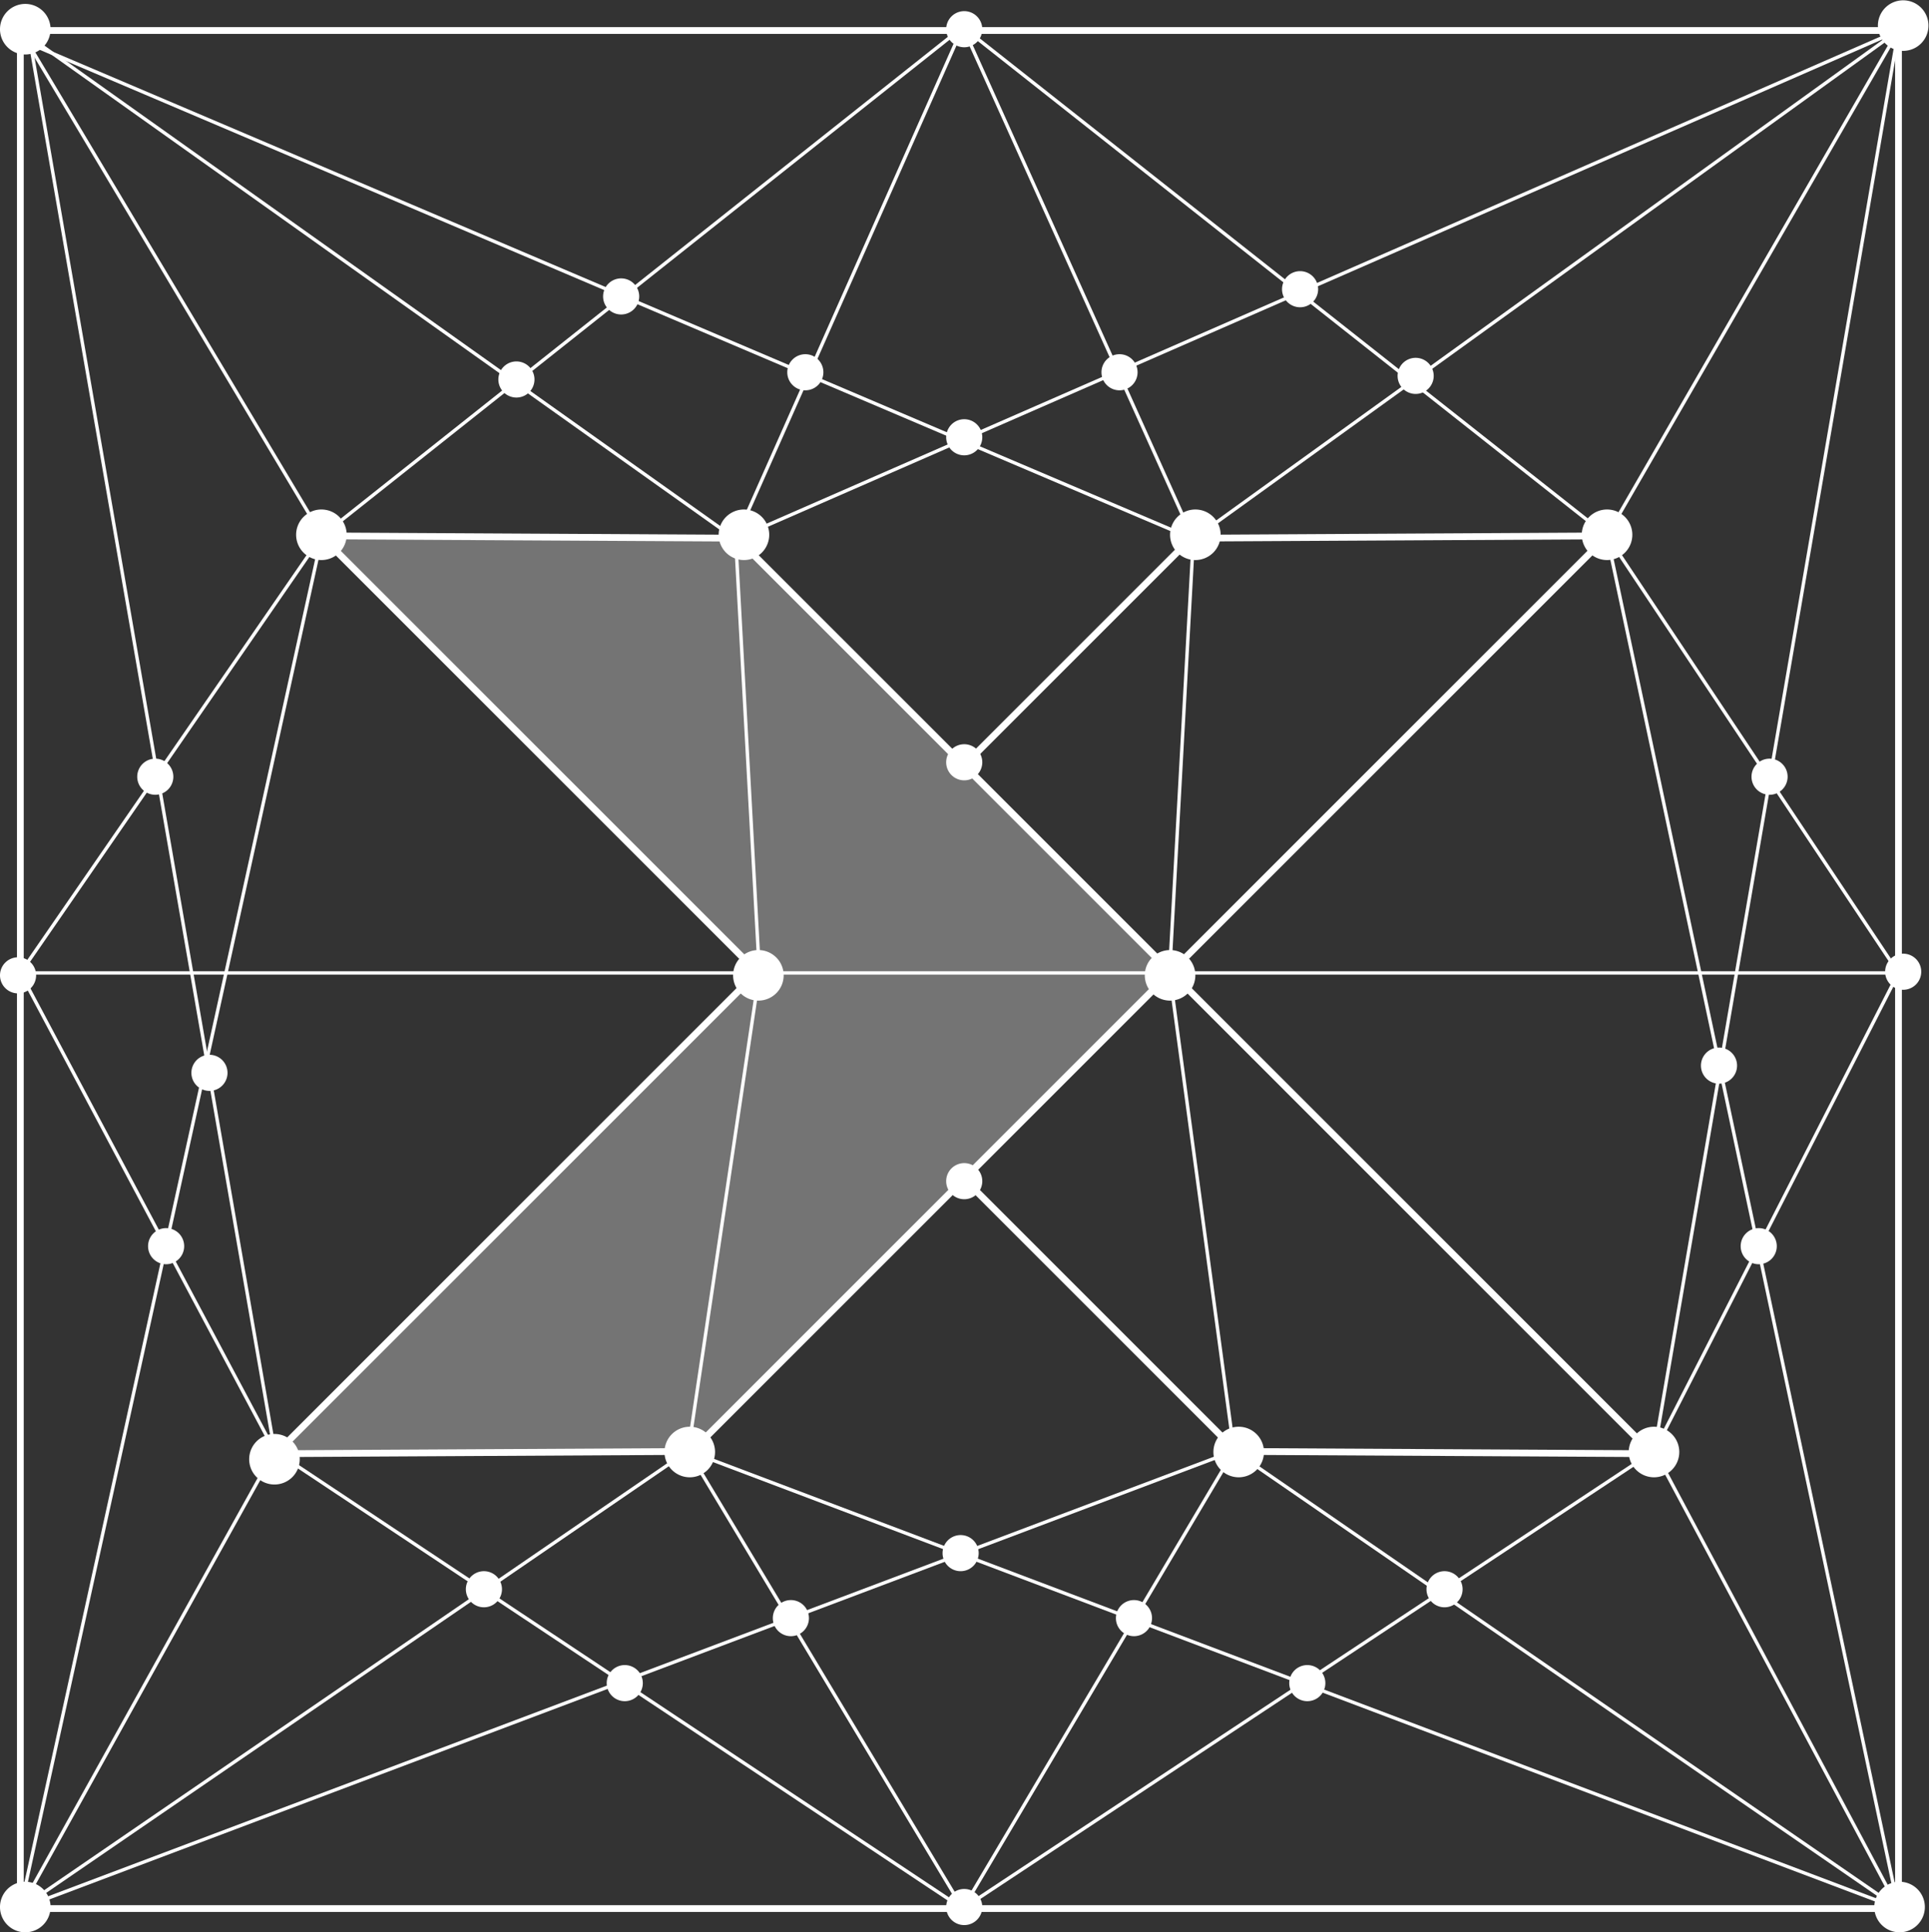 <svg xmlns="http://www.w3.org/2000/svg" xmlns:xlink="http://www.w3.org/1999/xlink" width="569" height="570" viewBox="0 0 569 570">
  <rect x="0" y="0" width="569" height="570" fill="#333333" stroke="none"/>
  <defs>
    <clipPath id="clip-path">
      <rect id="Rectangle_3077" data-name="Rectangle 3077" width="569" height="570" transform="translate(0 -0.093)" fill="none"/>
    </clipPath>
    <clipPath id="clip-path-3">
      <rect id="Rectangle_3074" data-name="Rectangle 3074" width="263.702" height="270.743" fill="none"/>
    </clipPath>
  </defs>
  <g id="Group_7542" data-name="Group 7542" transform="translate(0 0.093)">
    <g id="Group_7541" data-name="Group 7541" clip-path="url(#clip-path)">
      <path id="Path_63021" data-name="Path 63021" d="M470.016,411.171,347.352,410.5l-80.394-80.394,61-61Z" transform="translate(17.418 17.559)" fill="none" stroke="#fff" stroke-miterlimit="10" stroke-width="2"/>
      <path id="Path_63022" data-name="Path 63022" d="M340.393,276.992,199,418.385l-122.664.668L218.4,276.992,89.714,148.309l122.664.669Z" transform="translate(4.981 9.677)" fill="none" stroke="#fff" stroke-miterlimit="10" stroke-width="2"/>
      <path id="Path_63023" data-name="Path 63023" d="M456.64,148.309,327.956,276.992l-61-61,67.018-67.017Z" transform="translate(17.418 9.677)" fill="none" stroke="#fff" stroke-miterlimit="10" stroke-width="2"/>
      <rect id="Rectangle_3073" data-name="Rectangle 3073" width="554" height="554" transform="translate(6 8.907)" fill="none" stroke="#fff" stroke-miterlimit="10" stroke-width="2"/>
      <line id="Line_1333" data-name="Line 1333" y1="151" x2="67" transform="translate(217 7.907)" fill="none" stroke="#fff" stroke-miterlimit="10" stroke-width="1"/>
      <line id="Line_1334" data-name="Line 1334" x1="68" y1="151" transform="translate(284 7.907)" fill="none" stroke="#fff" stroke-miterlimit="10" stroke-width="1"/>
      <line id="Line_1335" data-name="Line 1335" y1="149" x2="86" transform="translate(474 8.907)" fill="none" stroke="#fff" stroke-miterlimit="10" stroke-width="1"/>
      <line id="Line_1336" data-name="Line 1336" x2="72" y2="135" transform="translate(488 427.907)" fill="none" stroke="#fff" stroke-miterlimit="10" stroke-width="1"/>
      <line id="Line_1337" data-name="Line 1337" x1="75" y2="135" transform="translate(6 427.907)" fill="none" stroke="#fff" stroke-miterlimit="10" stroke-width="1"/>
      <line id="Line_1338" data-name="Line 1338" x1="89" y1="149" transform="translate(6 8.907)" fill="none" stroke="#fff" stroke-miterlimit="10" stroke-width="1"/>
      <line id="Line_1339" data-name="Line 1339" x2="81" y2="135" transform="translate(203 427.907)" fill="none" stroke="#fff" stroke-miterlimit="10" stroke-width="1"/>
      <line id="Line_1340" data-name="Line 1340" x1="80" y2="135" transform="translate(284 427.907)" fill="none" stroke="#fff" stroke-miterlimit="10" stroke-width="1"/>
      <line id="Line_1341" data-name="Line 1341" x1="89" y2="129" transform="translate(6 157.907)" fill="none" stroke="#fff" stroke-miterlimit="10" stroke-width="1"/>
      <line id="Line_1342" data-name="Line 1342" x1="75" y1="141" transform="translate(6 286.907)" fill="none" stroke="#fff" stroke-miterlimit="10" stroke-width="1"/>
      <line id="Line_1343" data-name="Line 1343" y1="141" x2="72" transform="translate(488 286.907)" fill="none" stroke="#fff" stroke-miterlimit="10" stroke-width="1"/>
      <line id="Line_1344" data-name="Line 1344" x2="86" y2="129" transform="translate(474 157.907)" fill="none" stroke="#fff" stroke-miterlimit="10" stroke-width="1"/>
      <line id="Line_1345" data-name="Line 1345" x2="215" transform="translate(345 286.907)" fill="none" stroke="#fff" stroke-miterlimit="10" stroke-width="1"/>
      <line id="Line_1346" data-name="Line 1346" x1="218" transform="translate(6 286.907)" fill="none" stroke="#fff" stroke-miterlimit="10" stroke-width="1"/>
      <line id="Line_1347" data-name="Line 1347" x2="343" y2="146" transform="translate(9 12.907)" fill="none" stroke="#fff" stroke-miterlimit="10" stroke-width="1"/>
      <line id="Line_1348" data-name="Line 1348" y1="150" x2="343" transform="translate(217 8.907)" fill="none" stroke="#fff" stroke-miterlimit="10" stroke-width="1"/>
      <line id="Line_1349" data-name="Line 1349" x1="358" y2="135" transform="translate(6 427.907)" fill="none" stroke="#fff" stroke-miterlimit="10" stroke-width="1"/>
      <line id="Line_1350" data-name="Line 1350" x2="357" y2="135" transform="translate(203 427.907)" fill="none" stroke="#fff" stroke-miterlimit="10" stroke-width="1"/>
      <line id="Line_1351" data-name="Line 1351" x2="86" y2="405" transform="translate(474 157.907)" fill="none" stroke="#fff" stroke-miterlimit="10" stroke-width="1"/>
      <line id="Line_1352" data-name="Line 1352" y1="419" x2="72" transform="translate(488 8.907)" fill="none" stroke="#fff" stroke-miterlimit="10" stroke-width="1"/>
      <line id="Line_1353" data-name="Line 1353" x1="72" y1="415" transform="translate(9 12.907)" fill="none" stroke="#fff" stroke-miterlimit="10" stroke-width="1"/>
      <line id="Line_1354" data-name="Line 1354" x1="89" y2="405" transform="translate(6 157.907)" fill="none" stroke="#fff" stroke-miterlimit="10" stroke-width="1"/>
      <line id="Line_1355" data-name="Line 1355" x1="197" y2="135" transform="translate(6 427.907)" fill="none" stroke="#fff" stroke-miterlimit="10" stroke-width="1"/>
      <line id="Line_1356" data-name="Line 1356" x2="196" y2="135" transform="translate(364 427.907)" fill="none" stroke="#fff" stroke-miterlimit="10" stroke-width="1"/>
      <line id="Line_1357" data-name="Line 1357" y1="150" x2="208" transform="translate(352 8.907)" fill="none" stroke="#fff" stroke-miterlimit="10" stroke-width="1"/>
      <line id="Line_1358" data-name="Line 1358" x1="211" y1="150" transform="translate(6 8.907)" fill="none" stroke="#fff" stroke-miterlimit="10" stroke-width="1"/>
      <line id="Line_1359" data-name="Line 1359" x2="190" y2="150" transform="translate(284 7.907)" fill="none" stroke="#fff" stroke-miterlimit="10" stroke-width="1"/>
      <line id="Line_1360" data-name="Line 1360" y1="150" x2="189" transform="translate(95 7.907)" fill="none" stroke="#fff" stroke-miterlimit="10" stroke-width="1"/>
      <line id="Line_1361" data-name="Line 1361" x2="203" y2="135" transform="translate(81 427.907)" fill="none" stroke="#fff" stroke-miterlimit="10" stroke-width="1"/>
      <line id="Line_1362" data-name="Line 1362" x1="204" y2="135" transform="translate(284 427.907)" fill="none" stroke="#fff" stroke-miterlimit="10" stroke-width="1"/>
      <line id="Line_1363" data-name="Line 1363" x1="7" y2="128" transform="translate(345 158.907)" fill="none" stroke="#fff" stroke-miterlimit="10" stroke-width="1"/>
      <line id="Line_1364" data-name="Line 1364" x1="19" y1="141" transform="translate(345 286.907)" fill="none" stroke="#fff" stroke-miterlimit="10" stroke-width="1"/>
      <line id="Line_1365" data-name="Line 1365" x1="7" y1="128" transform="translate(217 158.907)" fill="none" stroke="#fff" stroke-miterlimit="10" stroke-width="1"/>
      <line id="Line_1366" data-name="Line 1366" y1="141" x2="21" transform="translate(203 286.907)" fill="none" stroke="#fff" stroke-miterlimit="10" stroke-width="1"/>
      <g id="Group_7538" data-name="Group 7538">
        <g id="Group_7537" data-name="Group 7537" clip-path="url(#clip-path)">
          <path id="Path_63024" data-name="Path 63024" d="M10.652,270.326A5.326,5.326,0,1,1,5.326,265a5.327,5.327,0,0,1,5.326,5.326" transform="translate(0 17.29)" fill="#fff"/>
          <path id="Path_63025" data-name="Path 63025" d="M532.652,269.326A5.326,5.326,0,1,1,527.326,264a5.327,5.327,0,0,1,5.326,5.326" transform="translate(34.059 17.225)" fill="#fff"/>
          <g id="Group_7536" data-name="Group 7536" transform="translate(81.481 157.987)" opacity="0.32">
            <g id="Group_7535" data-name="Group 7535">
              <g id="Group_7534" data-name="Group 7534" clip-path="url(#clip-path-3)">
                <path id="Path_63026" data-name="Path 63026" d="M340.192,277.184l-60.8,60.8-80.394,80.394h-.5l-121.768.671-.234-.16,141.9-141.9-.117-.117L89.731,148.342l.011-.032,122.482.671.1.064.085-.032L279.388,216l60.772,60.772-.011.107Z" transform="translate(-76.49 -148.31)" fill="#fff"/>
              </g>
            </g>
          </g>
        </g>
      </g>
      <line id="Line_1367" data-name="Line 1367" x1="121" transform="translate(224 286.907)" fill="none" stroke="#fff" stroke-miterlimit="10" stroke-width="1"/>
      <g id="Group_7540" data-name="Group 7540">
        <g id="Group_7539" data-name="Group 7539" clip-path="url(#clip-path)">
          <path id="Path_63027" data-name="Path 63027" d="M14.913,8.457A7.457,7.457,0,1,1,7.457,1a7.457,7.457,0,0,1,7.457,7.457" transform="translate(0 0.065)" fill="#fff"/>
          <path id="Path_63028" data-name="Path 63028" d="M213.913,148.457A7.457,7.457,0,1,1,206.457,141a7.457,7.457,0,0,1,7.457,7.457" transform="translate(12.984 9.2)" fill="#fff"/>
          <path id="Path_63029" data-name="Path 63029" d="M350.913,402.457A7.457,7.457,0,1,1,343.457,395a7.457,7.457,0,0,1,7.457,7.457" transform="translate(21.923 25.772)" fill="#fff"/>
          <path id="Path_63030" data-name="Path 63030" d="M534.913,7.457A7.457,7.457,0,1,1,527.457,0a7.457,7.457,0,0,1,7.457,7.457" transform="translate(33.928)" fill="#fff"/>
          <path id="Path_63031" data-name="Path 63031" d="M533.913,528.457A7.457,7.457,0,1,1,526.457,521a7.457,7.457,0,0,1,7.457,7.457" transform="translate(33.863 33.994)" fill="#fff"/>
          <path id="Path_63032" data-name="Path 63032" d="M14.913,528.457A7.457,7.457,0,1,1,7.457,521a7.457,7.457,0,0,1,7.457,7.457" transform="translate(0 33.994)" fill="#fff"/>
          <path id="Path_63033" data-name="Path 63033" d="M198.913,402.457A7.457,7.457,0,1,1,191.457,395a7.457,7.457,0,0,1,7.457,7.457" transform="translate(12.005 25.772)" fill="#fff"/>
          <path id="Path_63034" data-name="Path 63034" d="M217.913,270.457A7.457,7.457,0,1,1,210.457,263a7.457,7.457,0,0,1,7.457,7.457" transform="translate(13.245 17.16)" fill="#fff"/>
          <path id="Path_63035" data-name="Path 63035" d="M331.913,270.457A7.457,7.457,0,1,1,324.457,263a7.457,7.457,0,0,1,7.457,7.457" transform="translate(20.683 17.16)" fill="#fff"/>
          <path id="Path_63036" data-name="Path 63036" d="M452.913,148.457A7.457,7.457,0,1,1,445.457,141a7.457,7.457,0,0,1,7.457,7.457" transform="translate(28.578 9.2)" fill="#fff"/>
          <path id="Path_63037" data-name="Path 63037" d="M338.913,148.457A7.457,7.457,0,1,1,331.457,141a7.457,7.457,0,0,1,7.457,7.457" transform="translate(21.14 9.2)" fill="#fff"/>
          <path id="Path_63038" data-name="Path 63038" d="M272.652,211.326A5.326,5.326,0,1,1,267.326,206a5.327,5.327,0,0,1,5.326,5.326" transform="translate(17.095 13.441)" fill="#fff"/>
          <path id="Path_63039" data-name="Path 63039" d="M177.652,82.326A5.326,5.326,0,1,1,172.326,77a5.327,5.327,0,0,1,5.326,5.326" transform="translate(10.896 5.024)" fill="#fff"/>
          <path id="Path_63040" data-name="Path 63040" d="M148.652,105.326A5.326,5.326,0,1,1,143.326,100a5.327,5.327,0,0,1,5.326,5.326" transform="translate(9.004 6.525)" fill="#fff"/>
          <path id="Path_63041" data-name="Path 63041" d="M228.652,103.326A5.326,5.326,0,1,1,223.326,98a5.327,5.327,0,0,1,5.326,5.326" transform="translate(14.224 6.394)" fill="#fff"/>
          <path id="Path_63042" data-name="Path 63042" d="M365.652,80.326A5.326,5.326,0,1,1,360.326,75a5.327,5.327,0,0,1,5.326,5.326" transform="translate(23.163 4.894)" fill="#fff"/>
          <path id="Path_63043" data-name="Path 63043" d="M397.652,104.326A5.326,5.326,0,1,1,392.326,99a5.327,5.327,0,0,1,5.326,5.326" transform="translate(25.251 6.459)" fill="#fff"/>
          <path id="Path_63044" data-name="Path 63044" d="M315.652,103.326A5.326,5.326,0,1,1,310.326,98a5.327,5.327,0,0,1,5.326,5.326" transform="translate(19.9 6.394)" fill="#fff"/>
          <path id="Path_63045" data-name="Path 63045" d="M481.652,295.326A5.326,5.326,0,1,1,476.326,290a5.327,5.327,0,0,1,5.326,5.326" transform="translate(30.731 18.922)" fill="#fff"/>
          <path id="Path_63046" data-name="Path 63046" d="M492.652,345.326A5.326,5.326,0,1,1,487.326,340a5.327,5.327,0,0,1,5.326,5.326" transform="translate(31.449 22.184)" fill="#fff"/>
          <path id="Path_63047" data-name="Path 63047" d="M51.652,345.326A5.326,5.326,0,1,1,46.326,340a5.327,5.327,0,0,1,5.326,5.326" transform="translate(2.675 22.184)" fill="#fff"/>
          <path id="Path_63048" data-name="Path 63048" d="M367.652,466.326A5.326,5.326,0,1,1,362.326,461a5.327,5.327,0,0,1,5.326,5.326" transform="translate(23.293 30.079)" fill="#fff"/>
          <path id="Path_63049" data-name="Path 63049" d="M178.652,466.326A5.326,5.326,0,1,1,173.326,461a5.327,5.327,0,0,1,5.326,5.326" transform="translate(10.961 30.079)" fill="#fff"/>
          <path id="Path_63050" data-name="Path 63050" d="M139.652,440.326A5.326,5.326,0,1,1,134.326,435a5.327,5.327,0,0,1,5.326,5.326" transform="translate(8.417 28.382)" fill="#fff"/>
          <path id="Path_63051" data-name="Path 63051" d="M405.652,440.326A5.326,5.326,0,1,1,400.326,435a5.327,5.327,0,0,1,5.326,5.326" transform="translate(25.772 28.382)" fill="#fff"/>
          <path id="Path_63052" data-name="Path 63052" d="M319.652,448.326A5.326,5.326,0,1,1,314.326,443a5.327,5.327,0,0,1,5.326,5.326" transform="translate(20.161 28.904)" fill="#fff"/>
          <path id="Path_63053" data-name="Path 63053" d="M271.652,430.326A5.326,5.326,0,1,1,266.326,425a5.327,5.327,0,0,1,5.326,5.326" transform="translate(17.029 27.73)" fill="#fff"/>
          <path id="Path_63054" data-name="Path 63054" d="M224.652,448.326A5.326,5.326,0,1,1,219.326,443a5.327,5.327,0,0,1,5.326,5.326" transform="translate(13.963 28.904)" fill="#fff"/>
          <path id="Path_63055" data-name="Path 63055" d="M63.652,297.326A5.326,5.326,0,1,1,58.326,292a5.327,5.327,0,0,1,5.326,5.326" transform="translate(3.458 19.052)" fill="#fff"/>
          <path id="Path_63056" data-name="Path 63056" d="M48.652,215.326A5.326,5.326,0,1,1,43.326,210a5.327,5.327,0,0,1,5.326,5.326" transform="translate(2.479 13.702)" fill="#fff"/>
          <path id="Path_63057" data-name="Path 63057" d="M495.652,215.326A5.326,5.326,0,1,1,490.326,210a5.327,5.327,0,0,1,5.326,5.326" transform="translate(31.645 13.702)" fill="#fff"/>
          <path id="Path_63058" data-name="Path 63058" d="M272.652,121.326A5.326,5.326,0,1,1,267.326,116a5.327,5.327,0,0,1,5.326,5.326" transform="translate(17.095 7.569)" fill="#fff"/>
          <path id="Path_63059" data-name="Path 63059" d="M272.652,327.326A5.326,5.326,0,1,1,267.326,322a5.327,5.327,0,0,1,5.326,5.326" transform="translate(17.095 21.009)" fill="#fff"/>
          <path id="Path_63060" data-name="Path 63060" d="M272.652,8.326A5.326,5.326,0,1,1,267.326,3a5.327,5.327,0,0,1,5.326,5.326" transform="translate(17.095 0.196)" fill="#fff"/>
          <path id="Path_63061" data-name="Path 63061" d="M272.652,528.326A5.326,5.326,0,1,1,267.326,523a5.327,5.327,0,0,1,5.326,5.326" transform="translate(17.095 34.124)" fill="#fff"/>
          <path id="Path_63062" data-name="Path 63062" d="M465.913,402.457A7.457,7.457,0,1,1,458.457,395a7.457,7.457,0,0,1,7.457,7.457" transform="translate(29.426 25.772)" fill="#fff"/>
          <path id="Path_63063" data-name="Path 63063" d="M83.913,404.457A7.457,7.457,0,1,1,76.457,397a7.457,7.457,0,0,1,7.457,7.457" transform="translate(4.502 25.903)" fill="#fff"/>
          <path id="Path_63064" data-name="Path 63064" d="M96.913,148.457A7.457,7.457,0,1,1,89.457,141a7.457,7.457,0,0,1,7.457,7.457" transform="translate(5.35 9.2)" fill="#fff"/>
        </g>
      </g>
    </g>
  </g>
</svg>
